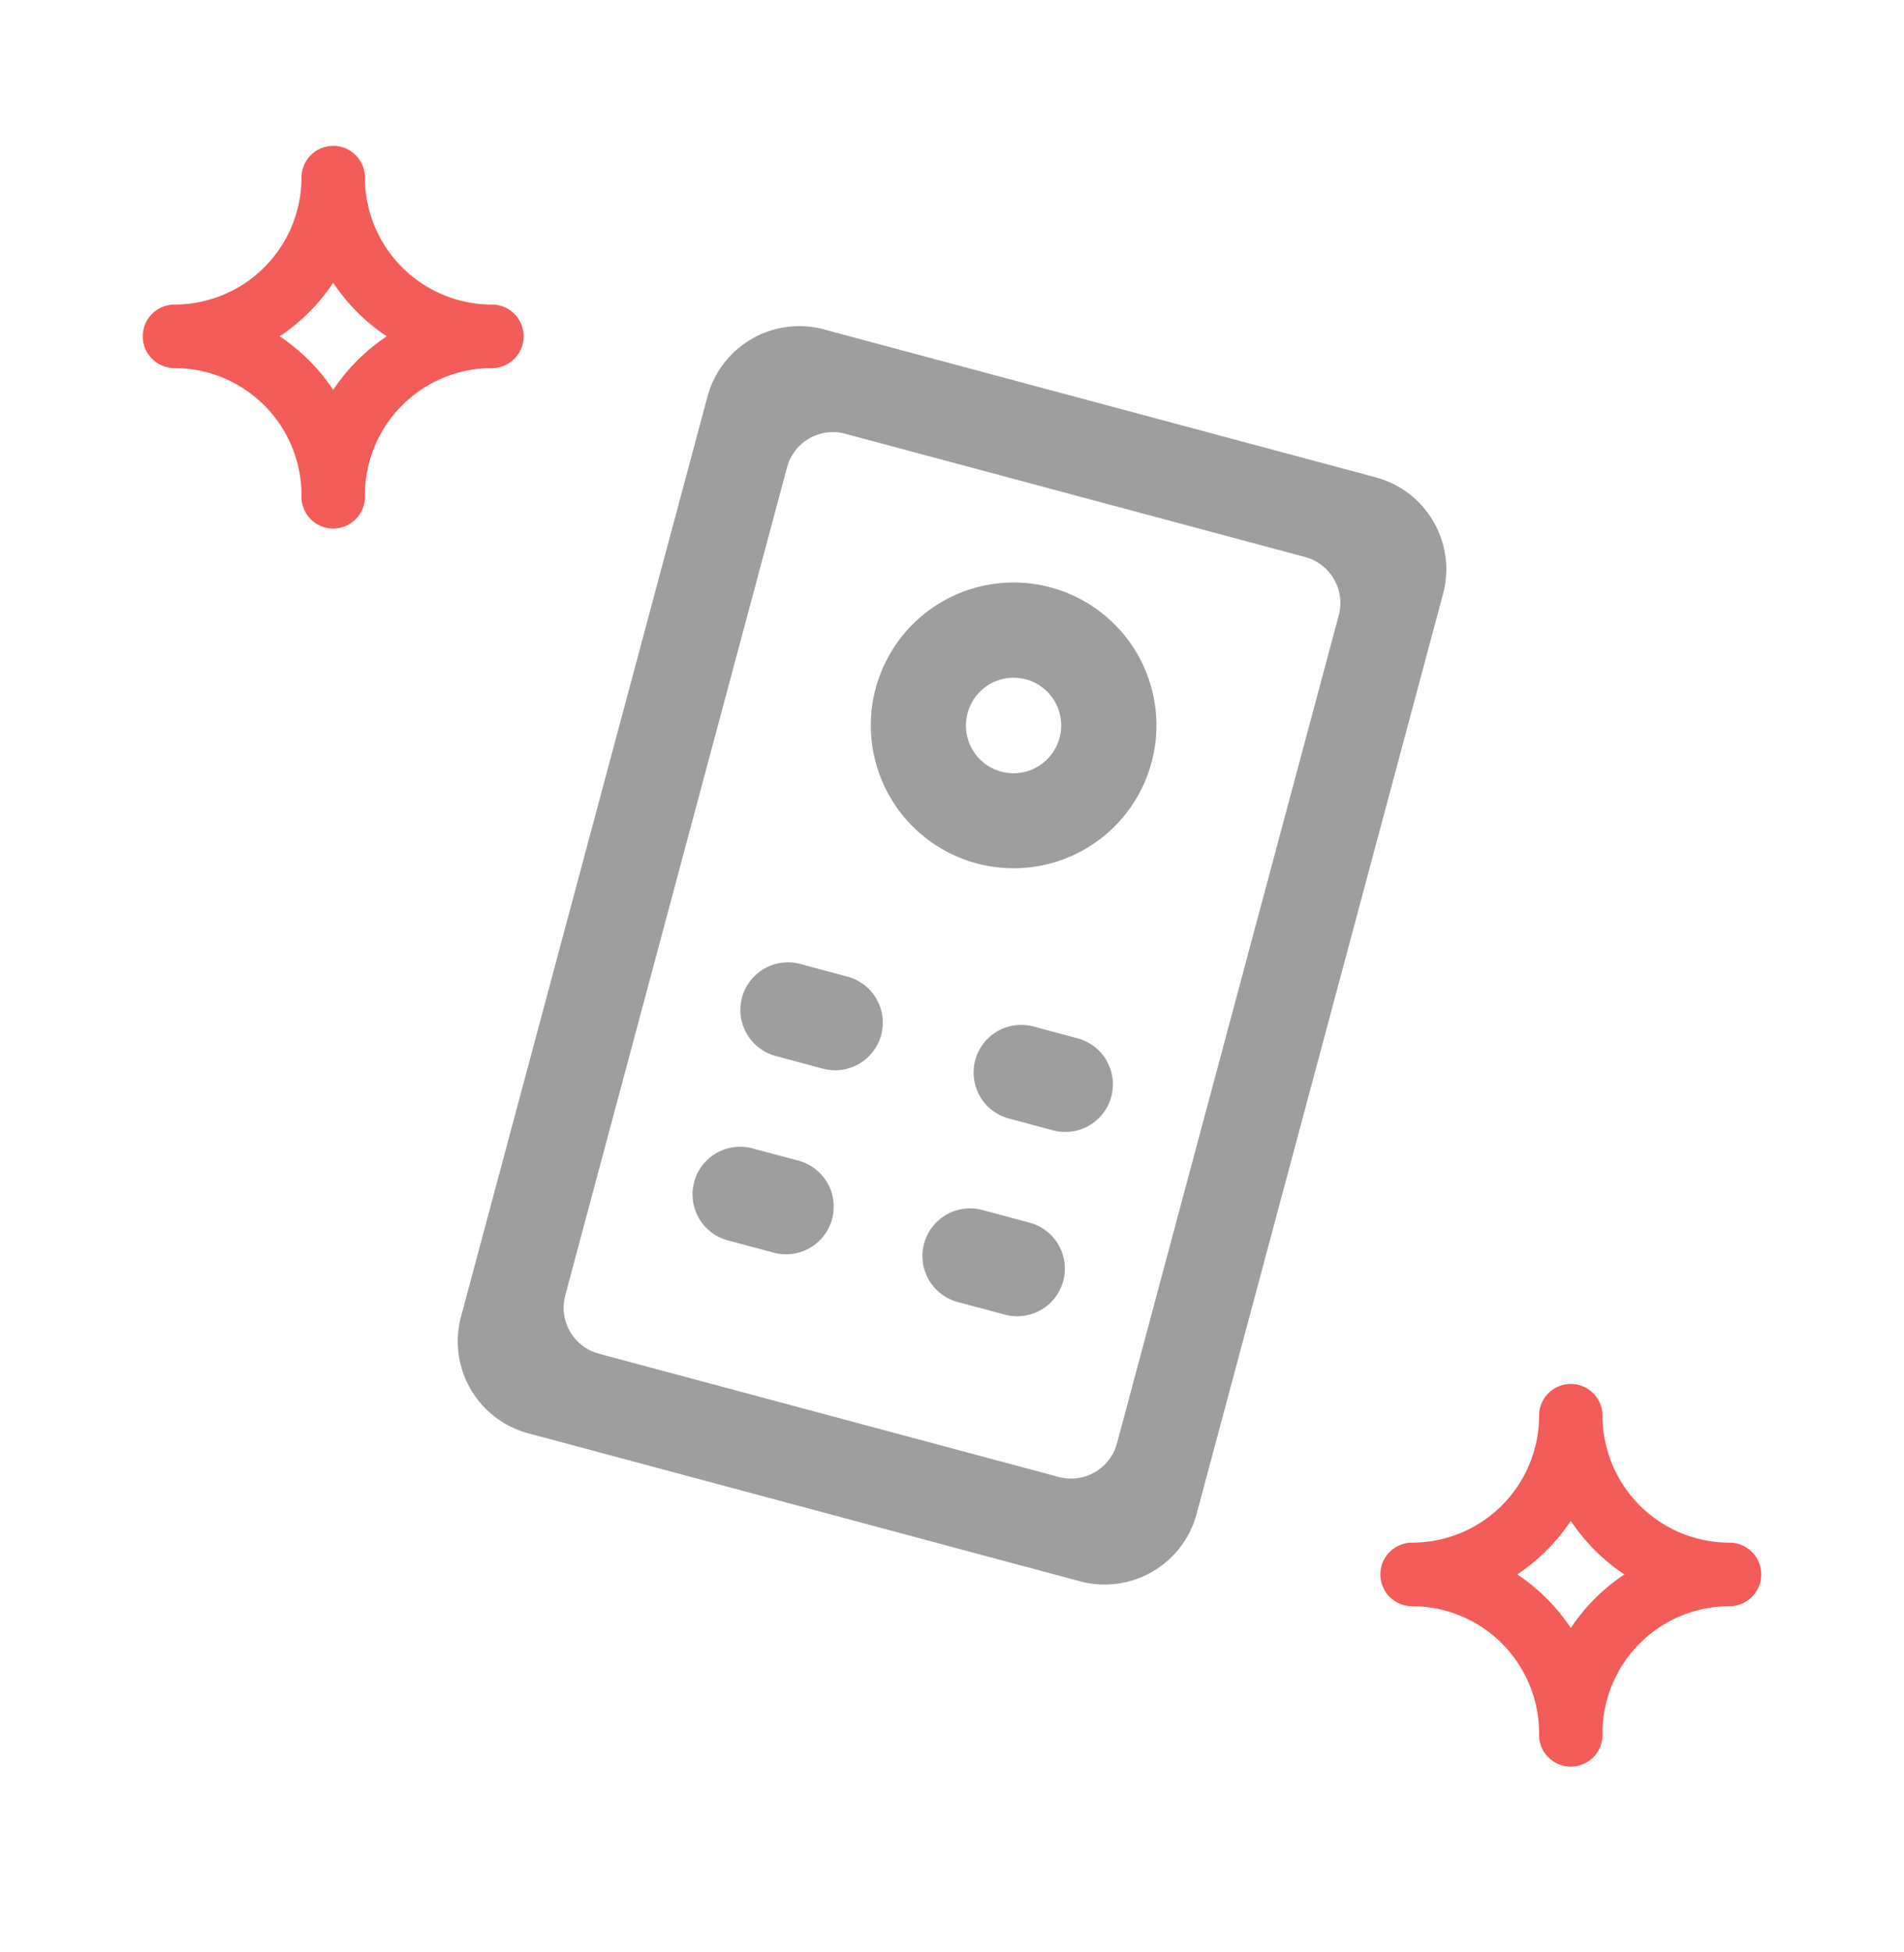 <svg xmlns="http://www.w3.org/2000/svg" width="40" height="41" viewBox="0 0 40 41">
    <g fill="none" fill-rule="evenodd">
        <path fill="#000" fill-opacity=".38" d="M17.31 6.918l11.591 3.106a2 2 0 0 1 1.415 2.45l-5.177 19.318a2 2 0 0 1-2.45 1.415L11.1 30.1a2 2 0 0 1-1.415-2.45l5.177-19.318a2 2 0 0 1 2.45-1.415zm-.74 2.787l-.036.111-4.659 17.387a1 1 0 0 0 .596 1.188l.111.037 9.66 2.588a1 1 0 0 0 1.188-.596l.036-.111 4.659-17.387a1 1 0 0 0-.596-1.188l-.111-.037-9.66-2.588a1 1 0 0 0-1.188.596zm4.068 15.705l.966.259a1 1 0 1 1-.518 1.931l-.966-.258a1 1 0 1 1 .518-1.932zm-4.83-1.294l.966.258a1 1 0 0 1-.518 1.932l-.966-.258a1 1 0 1 1 .518-1.932zm5.865-2.57l.966.259a1 1 0 1 1-.518 1.932l-.966-.26a1 1 0 0 1 .518-1.93zm-4.83-1.294l.966.259a1 1 0 0 1-.517 1.932l-.966-.26a1 1 0 1 1 .517-1.931zm5.228-7.917a3 3 0 1 1-1.553 5.796 3 3 0 0 1 1.553-5.796zm-1.743 2.64a1 1 0 1 0 1.932.517 1 1 0 0 0-1.932-.518z"/>
        <path fill="#F35C58" d="M33 29.063c.368 0 .666.298.666.666a2.67 2.67 0 0 0 2.668 2.667.667.667 0 0 1 0 1.334 2.67 2.67 0 0 0-2.668 2.666.667.667 0 1 1-1.332 0 2.67 2.67 0 0 0-2.668-2.666.667.667 0 0 1 0-1.334 2.67 2.67 0 0 0 2.668-2.667c0-.368.298-.666.666-.666zm0 2.875c-.296.445-.68.829-1.125 1.125.446.295.828.679 1.125 1.125.296-.446.68-.828 1.125-1.125A4.041 4.041 0 0 1 33 31.938zM7 3.063c.368 0 .666.298.666.666a2.67 2.67 0 0 0 2.668 2.667.667.667 0 0 1 0 1.334 2.67 2.67 0 0 0-2.668 2.666.667.667 0 1 1-1.332 0A2.67 2.67 0 0 0 3.666 7.73a.667.667 0 0 1 0-1.334A2.67 2.67 0 0 0 6.334 3.73c0-.368.298-.666.666-.666zm0 2.875c-.296.445-.68.829-1.125 1.125.446.295.828.679 1.125 1.125.296-.446.68-.828 1.125-1.125A4.041 4.041 0 0 1 7 5.938z"/>
    </g>
</svg>
